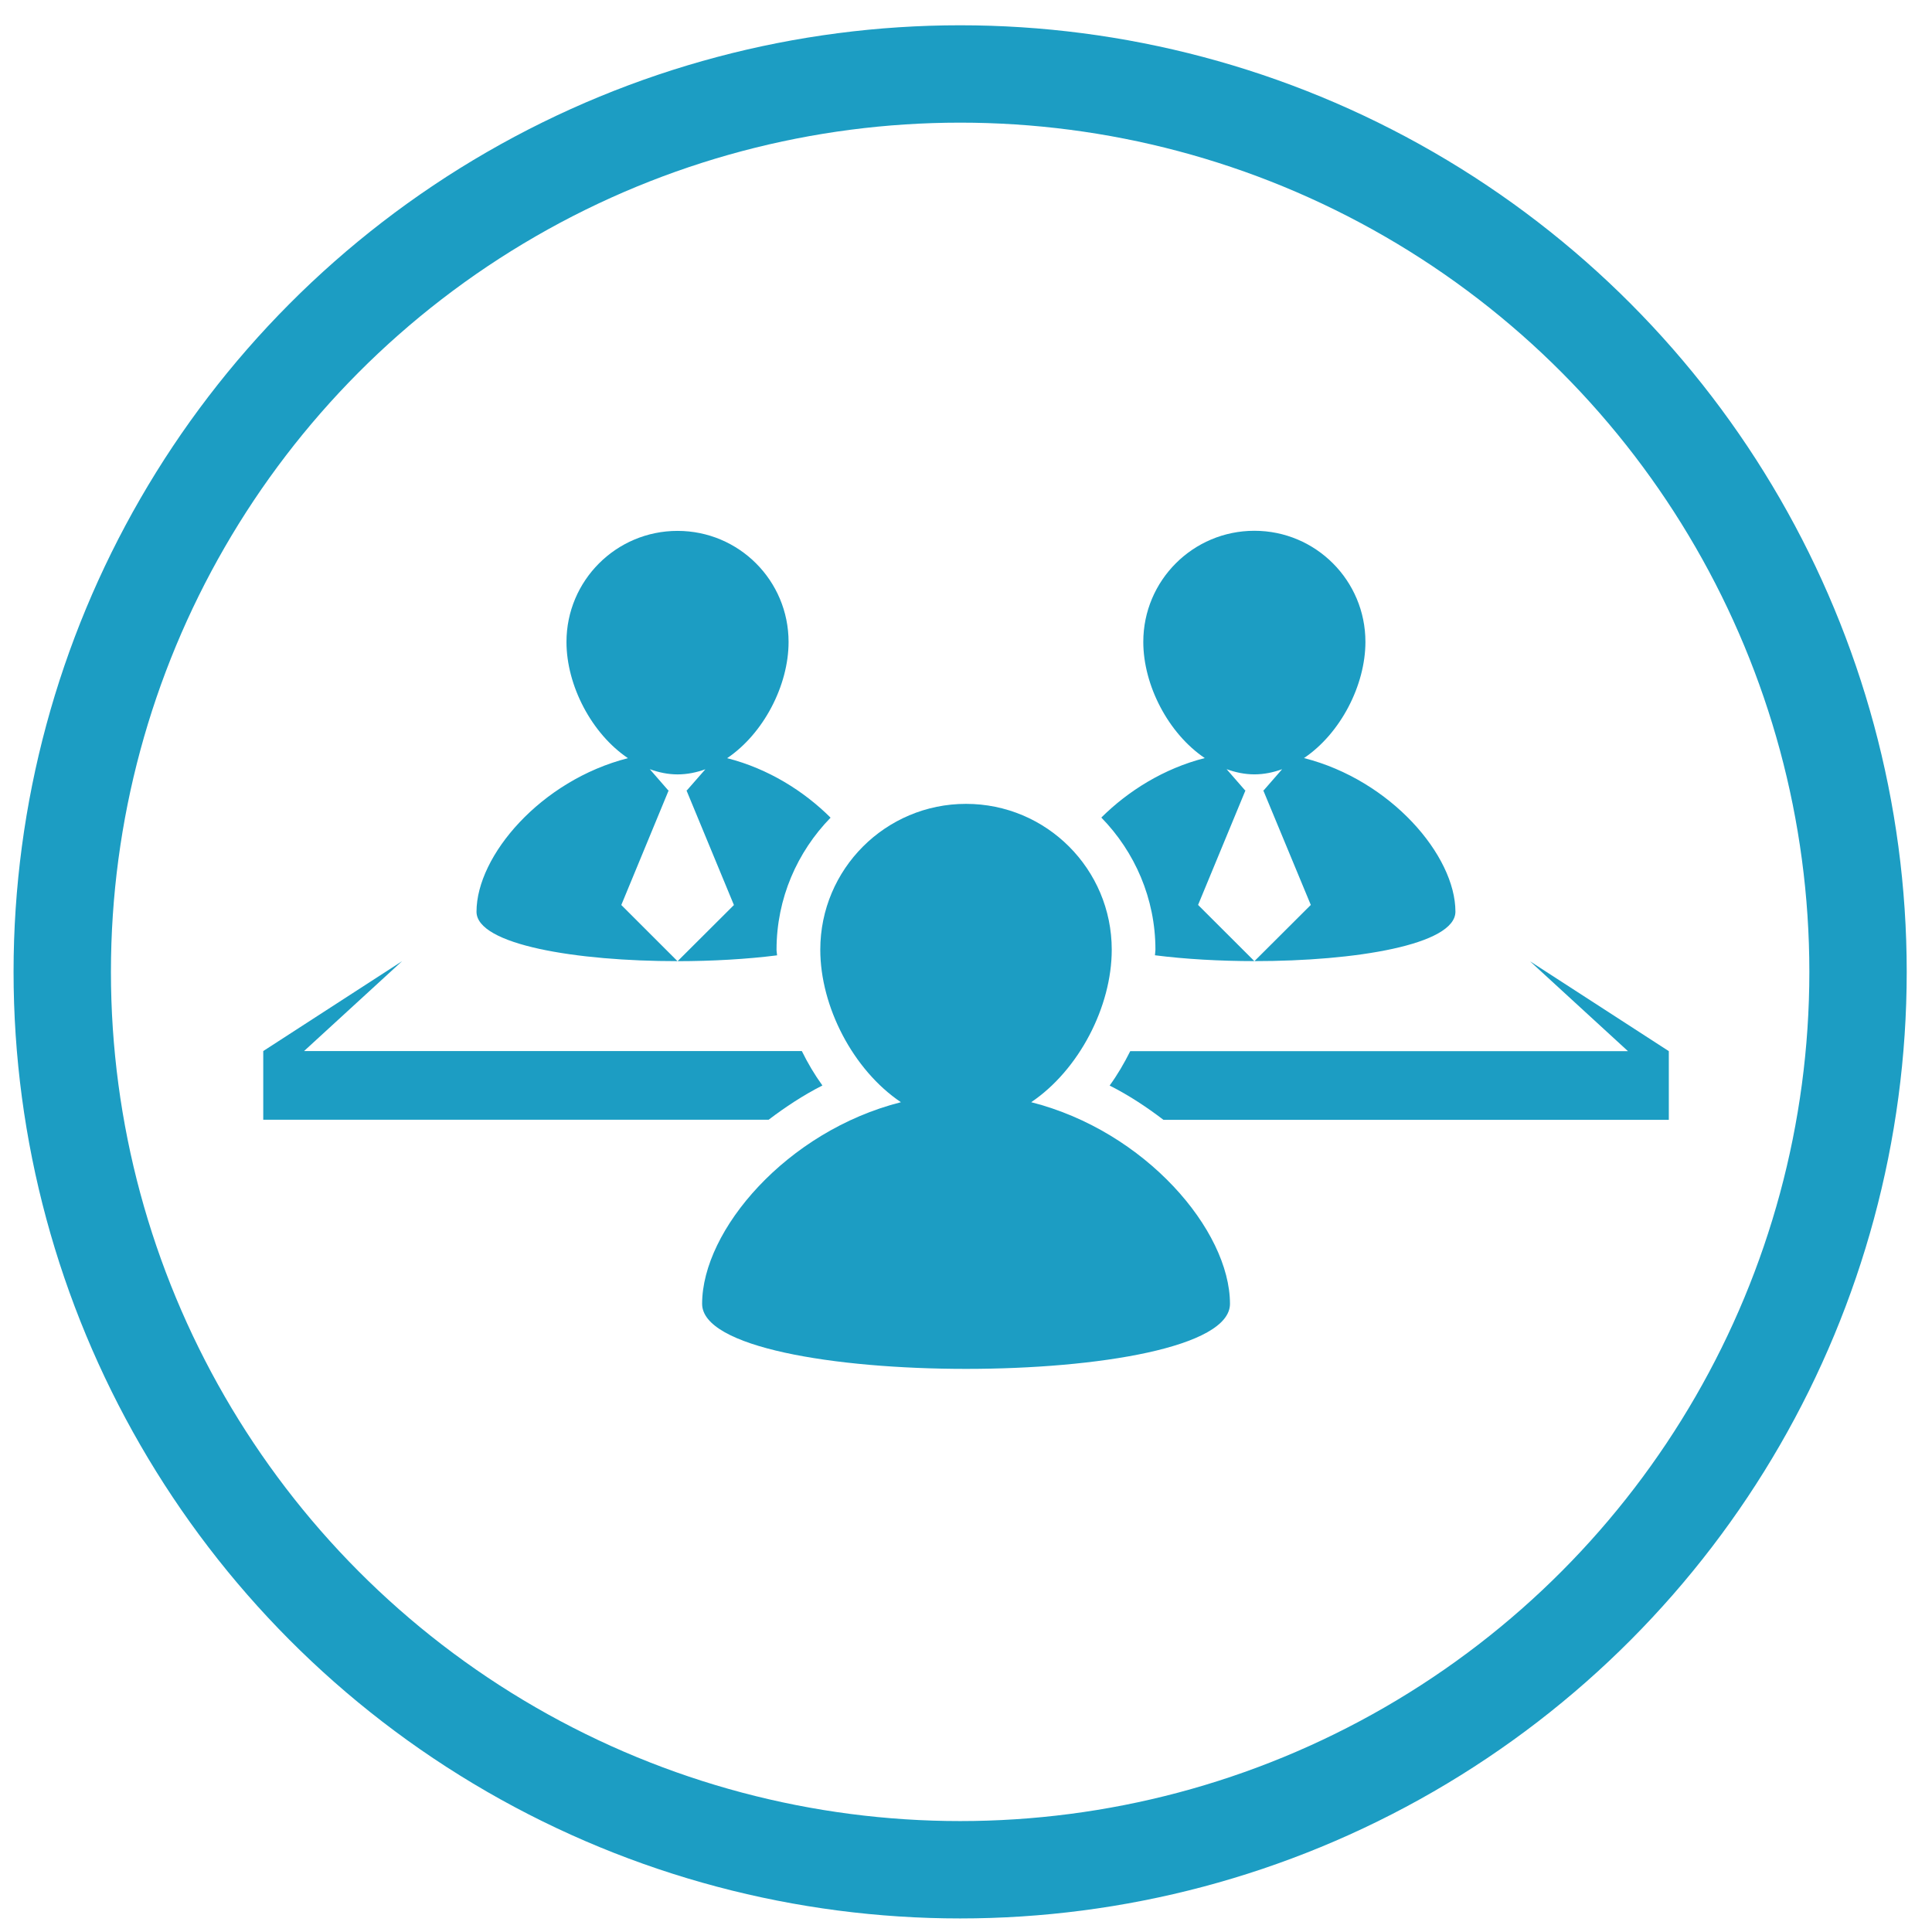 <?xml version="1.0" encoding="utf-8"?>
<!-- Generator: Adobe Illustrator 16.0.3, SVG Export Plug-In . SVG Version: 6.00 Build 0)  -->
<!DOCTYPE svg PUBLIC "-//W3C//DTD SVG 1.1//EN" "http://www.w3.org/Graphics/SVG/1.1/DTD/svg11.dtd">
<svg version="1.1" id="Layer_10" xmlns="http://www.w3.org/2000/svg" xmlns:xlink="http://www.w3.org/1999/xlink" x="0px" y="0px"
	 width="59.527px" height="59.527px" viewBox="18.191 18.063 59.527 59.527" enable-background="new 18.191 18.063 59.527 59.527"
	 xml:space="preserve">
<circle fill="none" stroke="#1C9DC3" stroke-width="3" stroke-miterlimit="10" cx="47.774" cy="48.007" r="27.665"/>
<g>
	<g>
		<path fill="#1C9DC3" d="M39.065,47.677l-1.731-1.73l1.46-3.533h-0.015l-0.567-0.651c0.276,0.099,0.559,0.16,0.856,0.16
			c0.296,0,0.581-0.059,0.856-0.158l-0.569,0.65h-0.013l1.462,3.533l-1.735,1.73c1.063-0.001,2.127-0.061,3.065-0.18
			c-0.003-0.058-0.017-0.114-0.017-0.172c0-1.583,0.639-3.016,1.665-4.07c-0.82-0.817-1.921-1.511-3.187-1.833
			c1.12-0.755,1.893-2.24,1.893-3.58c0-1.892-1.529-3.423-3.422-3.423c-1.889,0-3.421,1.531-3.421,3.423
			c0,1.34,0.773,2.824,1.894,3.58c-2.682,0.682-4.666,3.007-4.666,4.731C32.873,47.174,35.967,47.679,39.065,47.677z"/>
		<polygon fill="#1C9DC3" points="39.067,47.681 39.069,47.677 39.065,47.677 		"/>
		<path fill="#1C9DC3" d="M53.791,47.325c0,0.058-0.013,0.115-0.015,0.171c0.938,0.12,2,0.179,3.063,0.18l-1.734-1.731l1.461-3.532
			h-0.015l-0.567-0.651c0.274,0.099,0.559,0.16,0.856,0.16c0.297,0,0.581-0.06,0.855-0.159l-0.567,0.65h-0.015l1.465,3.532
			l-1.736,1.731c3.099,0.002,6.192-0.502,6.192-1.524c0-1.725-1.987-4.052-4.666-4.732c1.121-0.754,1.893-2.24,1.893-3.58
			c0-1.891-1.531-3.423-3.421-3.423c-1.891,0-3.423,1.532-3.423,3.423c0,1.34,0.773,2.825,1.894,3.58
			c-1.266,0.322-2.365,1.016-3.187,1.833C53.152,44.307,53.791,45.741,53.791,47.325z"/>
		<polygon fill="#1C9DC3" points="56.842,47.681 56.844,47.677 56.84,47.677 		"/>
		<path fill="#1C9DC3" d="M65.332,47.681l3.018,2.769H53.015c-0.184,0.368-0.393,0.727-0.635,1.06
			c0.592,0.299,1.141,0.662,1.659,1.057h15.57V50.45L65.332,47.681z"/>
		<path fill="#1C9DC3" d="M43.53,51.508c-0.241-0.334-0.451-0.689-0.634-1.061H27.559l3.019-2.768l-4.276,2.768v2.117h15.57
			C42.389,52.172,42.939,51.808,43.53,51.508z"/>
		<path fill="#1C9DC3" d="M49.963,52.023c1.47-0.991,2.482-2.94,2.482-4.699c0-2.483-2.01-4.493-4.49-4.493
			c-2.481,0-4.49,2.011-4.49,4.493c0,1.758,1.013,3.708,2.484,4.699c-3.518,0.891-6.125,3.945-6.125,6.212
			c0,2.673,16.264,2.673,16.264,0C56.086,55.969,53.48,52.914,49.963,52.023z"/>
	</g>
</g>
</svg>
